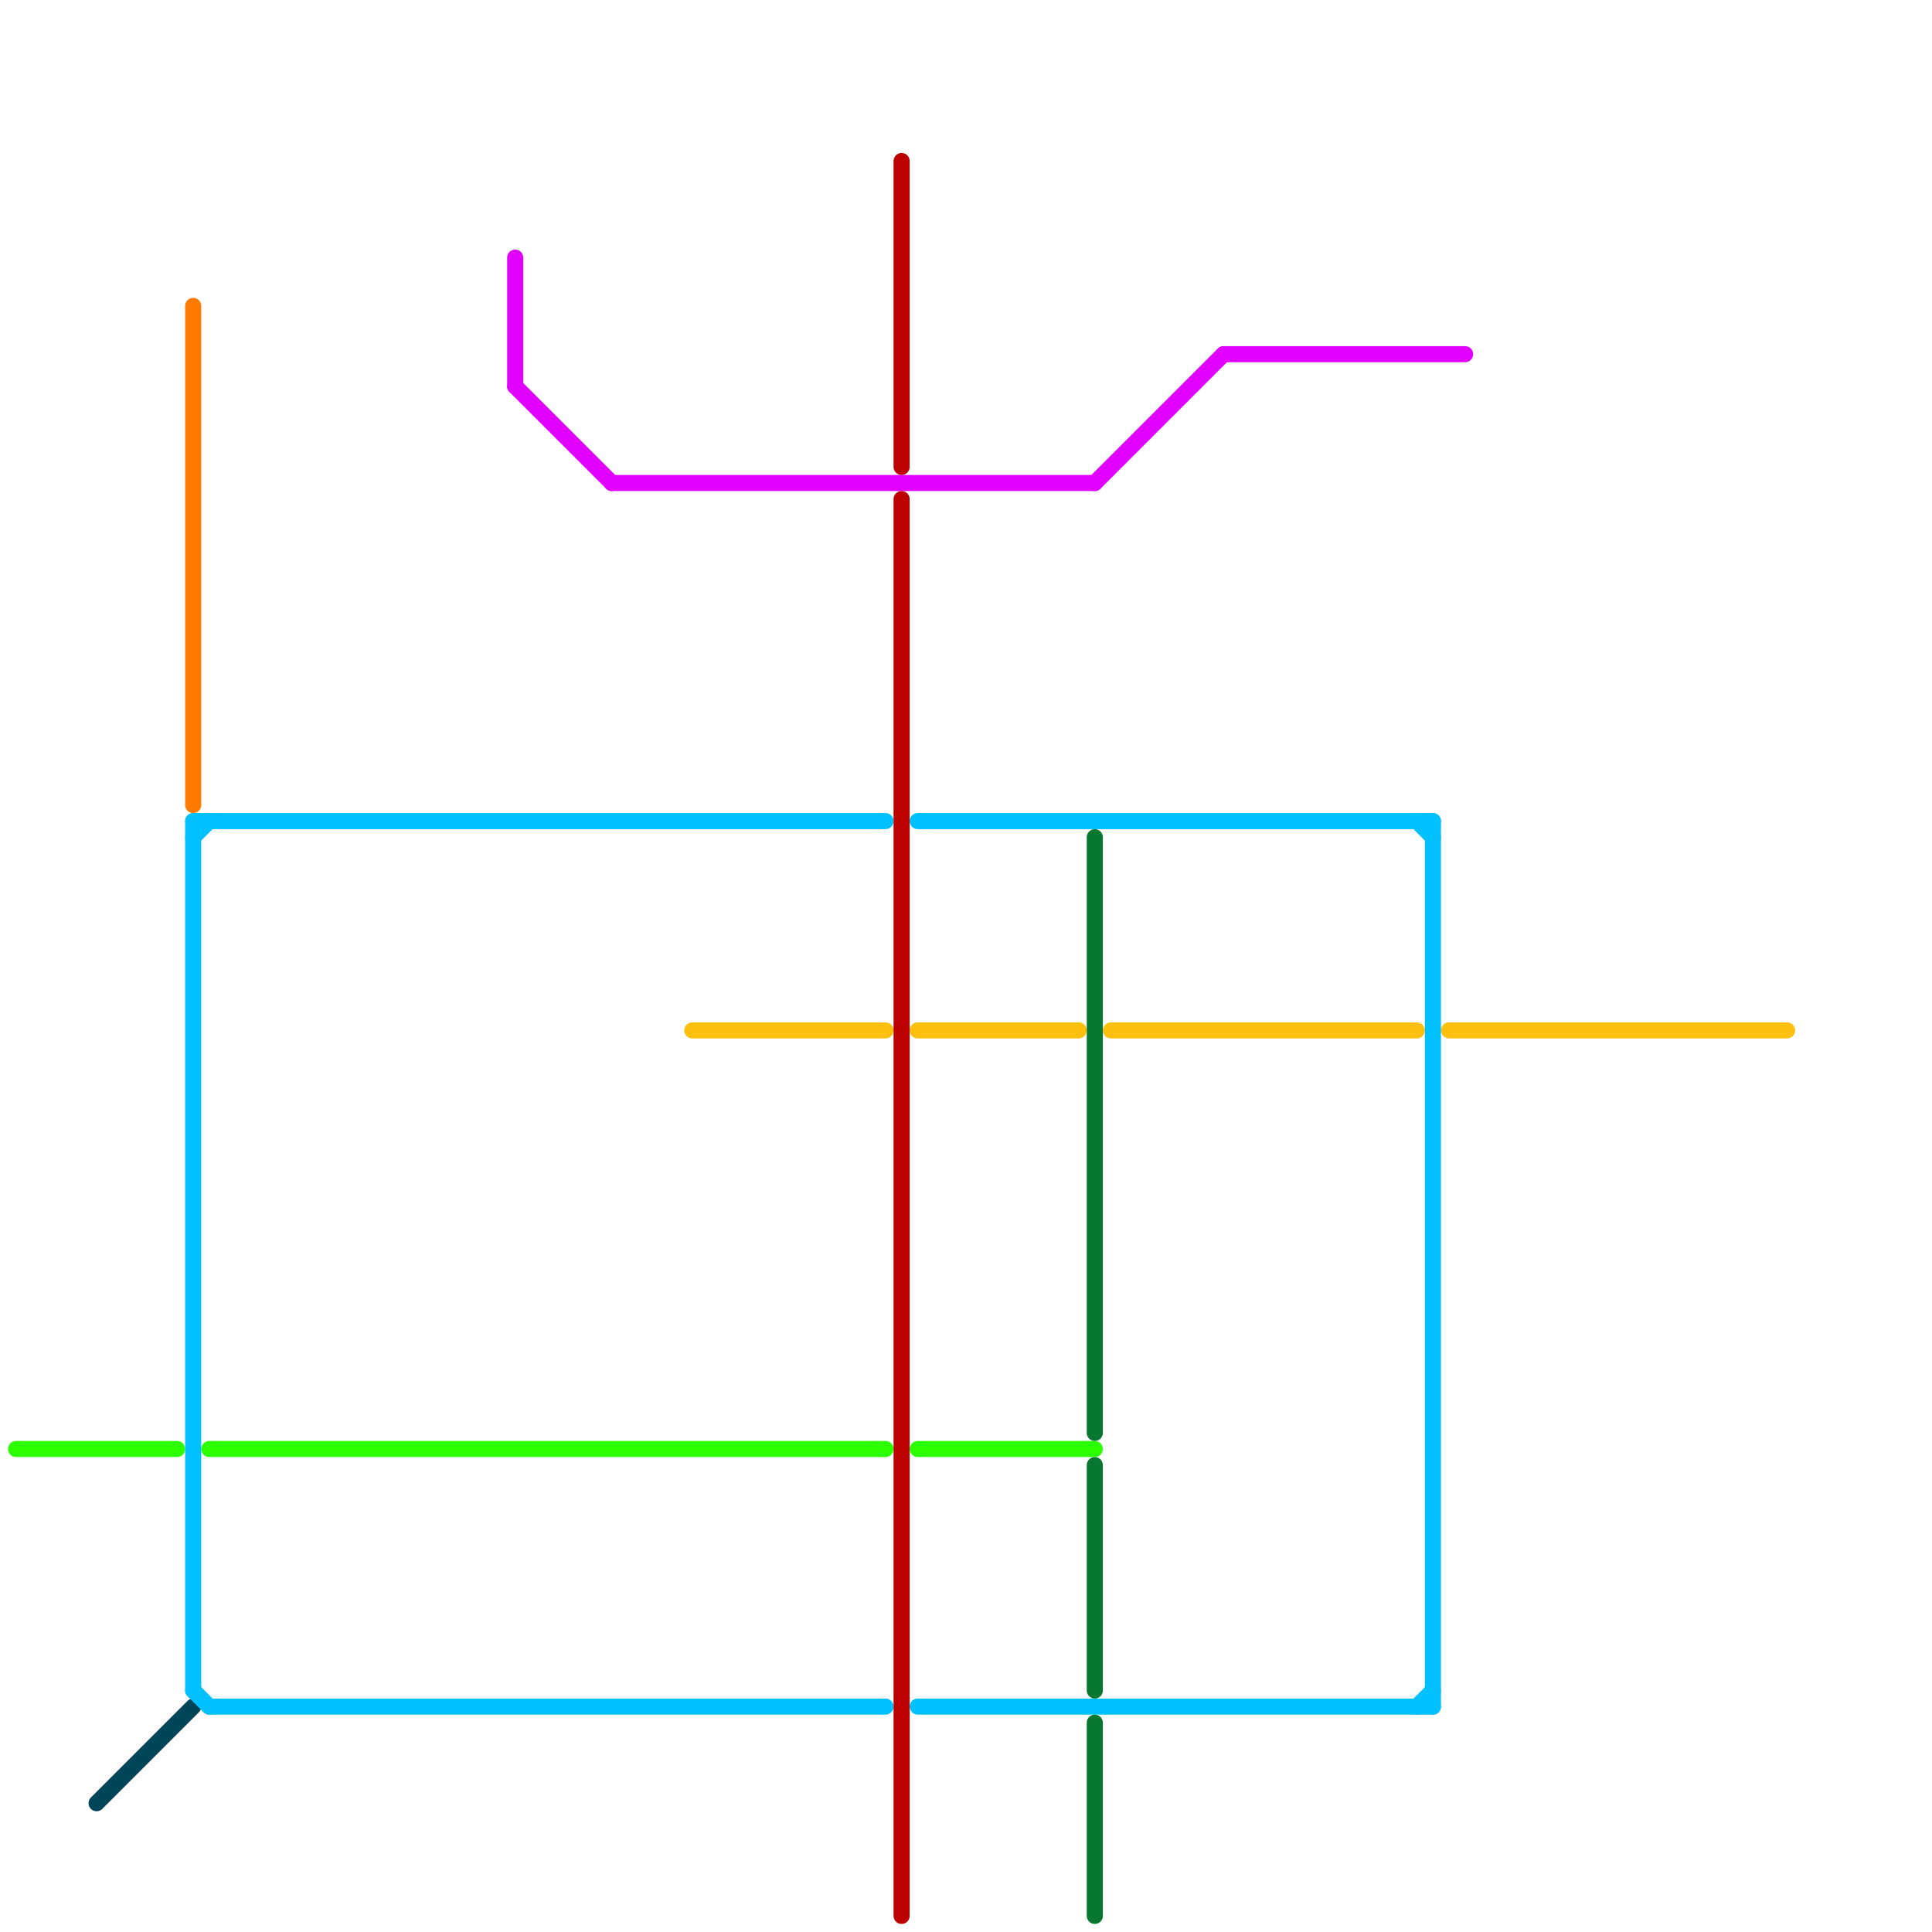 
<svg version="1.1" xmlns="http://www.w3.org/2000/svg" viewBox="0 0 120 120">
<style>text { font: 1px Helvetica; font-weight: 600; white-space: pre; dominant-baseline: central; } line { stroke-width: 1; fill: none; stroke-linecap: round; stroke-linejoin: round; } .c0 { stroke: #2bff00 } .c1 { stroke: #004557 } .c2 { stroke: #fec00f } .c3 { stroke: #00c0ff } .c4 { stroke: #ff7b00 } .c5 { stroke: #e100ff } .c6 { stroke: #bd0000 } .c7 { stroke: #087830 }</style><defs><g id="wm-xf"><circle r="1.2" fill="#000"/><circle r="0.9" fill="#fff"/><circle r="0.6" fill="#000"/><circle r="0.3" fill="#fff"/></g><g id="wm"><circle r="0.6" fill="#000"/><circle r="0.3" fill="#fff"/></g></defs><line class="c0" x1="13" y1="90" x2="55" y2="90"/><line class="c0" x1="1" y1="90" x2="11" y2="90"/><line class="c0" x1="57" y1="90" x2="68" y2="90"/><line class="c1" x1="6" y1="112" x2="12" y2="106"/><line class="c2" x1="90" y1="64" x2="111" y2="64"/><line class="c2" x1="57" y1="64" x2="67" y2="64"/><line class="c2" x1="43" y1="64" x2="55" y2="64"/><line class="c2" x1="69" y1="64" x2="88" y2="64"/><line class="c3" x1="88" y1="106" x2="89" y2="105"/><line class="c3" x1="89" y1="51" x2="89" y2="106"/><line class="c3" x1="12" y1="52" x2="13" y2="51"/><line class="c3" x1="12" y1="105" x2="13" y2="106"/><line class="c3" x1="88" y1="51" x2="89" y2="52"/><line class="c3" x1="13" y1="106" x2="55" y2="106"/><line class="c3" x1="12" y1="51" x2="55" y2="51"/><line class="c3" x1="57" y1="51" x2="89" y2="51"/><line class="c3" x1="12" y1="51" x2="12" y2="105"/><line class="c3" x1="57" y1="106" x2="89" y2="106"/><line class="c4" x1="12" y1="19" x2="12" y2="50"/><line class="c5" x1="32" y1="16" x2="32" y2="24"/><line class="c5" x1="68" y1="30" x2="76" y2="22"/><line class="c5" x1="38" y1="30" x2="68" y2="30"/><line class="c5" x1="32" y1="24" x2="38" y2="30"/><line class="c5" x1="76" y1="22" x2="91" y2="22"/><line class="c6" x1="56" y1="10" x2="56" y2="29"/><line class="c6" x1="56" y1="31" x2="56" y2="119"/><line class="c7" x1="68" y1="52" x2="68" y2="89"/><line class="c7" x1="68" y1="91" x2="68" y2="105"/><line class="c7" x1="68" y1="107" x2="68" y2="119"/>
</svg>
